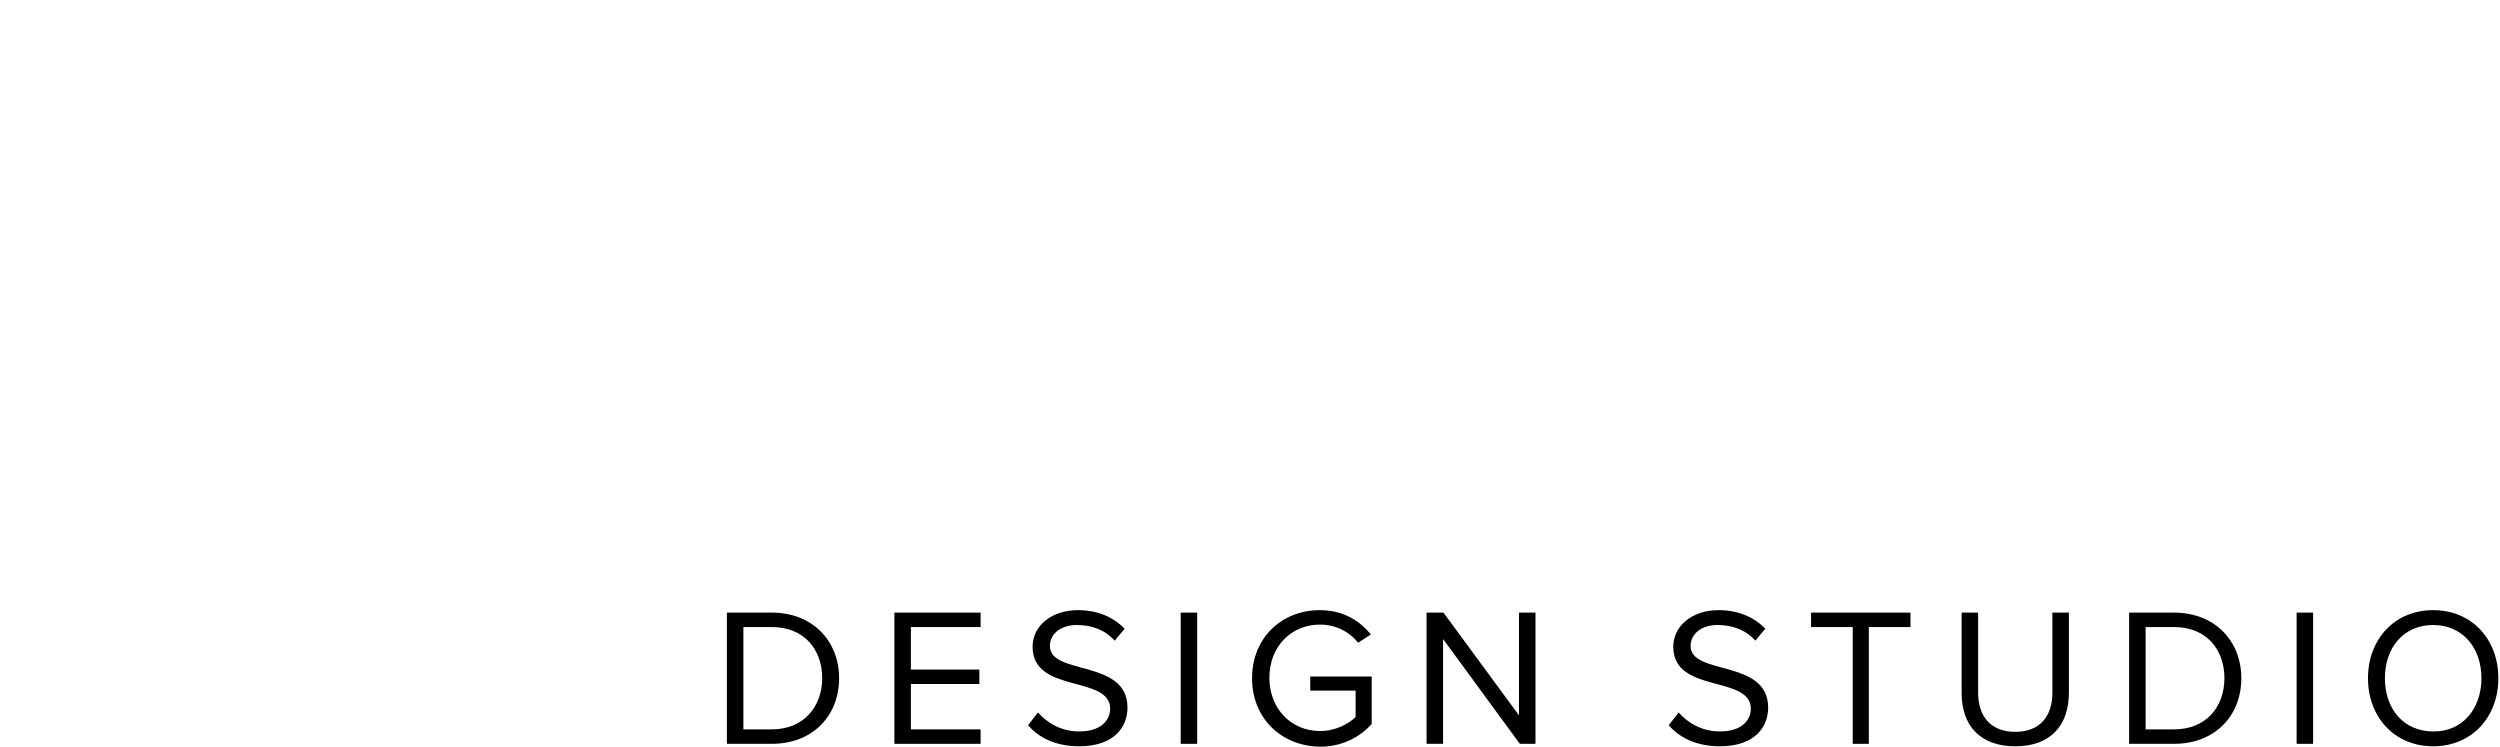 <?xml version="1.0" encoding="UTF-8"?>
<svg width="606px" height="181px" viewBox="0 0 606 181" version="1.1" xmlns="http://www.w3.org/2000/svg" xmlns:xlink="http://www.w3.org/1999/xlink">
    <title>Logo_habits_design_studio</title>
    <g id="Page-1" stroke="none" stroke-width="1" fill="none" fill-rule="evenodd">
        <g id="Logo_habits_design_studio" fill-rule="nonzero">
            <g id="Group-2" opacity="0" transform="translate(0.9, 0.7)" fill="#1D1E1C">
                <path d="M308.9,60.3 C302.7,55.7 295.2,53.4 286.4,53.4 L286.4,53.3 C293.4,52.6 299.6,50.5 305,46.7 C311.9,41.9 315.4,35.5 315.4,27.4 C315.4,18.2 311.9,11.1 305,6.3 C299.1,2.2 291.4,0.3 281.9,0.1 C280.5,0.1 279.6,0 279.6,0 C279.6,0.2 279.6,0 279.6,0.2 C283.1,1.3 288.4,5.6 289.8,8.6 C291.5,12.2 292.3,18.5 292.3,27.5 C292.3,35.5 291.6,41.5 290.1,45.3 C288.6,48.7 284.4,52.4 280.1,53.6 L280.1,53.6 C280.1,53.8 280.1,53.8 280.1,53.8 C289,56.4 294.2,65.8 294.2,82.6 C294.2,97.7 290.6,106.3 285.8,110.1 C284,111.5 281.5,112.2 281.4,112.5 C281.4,112.5 283.5,112.5 286,112.5 C295.7,112.4 303.7,110 309.7,105.2 C316.4,99.9 319.8,92.4 319.8,82.8 C319.8,73.1 316.2,65.7 308.9,60.3 Z" id="Path"></path>
                <rect id="Rectangle" x="239.6" y="7.10542736e-15" width="23.4" height="112.4"></rect>
                <rect id="Rectangle" x="350.5" y="7.10542736e-15" width="23.4" height="112.4"></rect>
                <rect id="Rectangle" x="444.3" y="7.10542736e-15" width="23.4" height="112.4"></rect>
                <path d="M182.7,112.4 L208.7,112.4 C208.7,112.4 208.8,112.4 208.8,112.4 L170,7.10542736e-15 L170,7.10542736e-15 L156.2,7.10542736e-15 L156.2,7.10542736e-15 L151.5,15.4 L182.7,112.4 Z" id="Path"></path>
                <path d="M131.6,85.1 L130.2,85.1 L117.4,112.4 L141.5,112.4 L141.5,110.7 C135.8,104.5 131.6,94 131.6,85.1 Z" id="Path"></path>
                <path d="M432.7,1.2 C432.7,0.6 432.7,3.55271368e-15 432.7,3.55271368e-15 L406.8,3.55271368e-15 L406.8,29.1 C406.8,29.1 408.1,29.1 408.1,29.1 C409.4,14.8 418.9,3.9 432.7,1.2 Z" id="Path"></path>
                <path d="M479.4,1.2 C479.4,0.6 479.4,3.55271368e-15 479.4,3.55271368e-15 L505.3,3.55271368e-15 L505.3,29.1 C505.3,29.1 504.2,29.1 504.2,29.1 C502.8,14.8 493.2,3.9 479.4,1.2 Z" id="Path"></path>
                <path d="M23.6,45.2 L23.6,0 L0,0 L0,112.4 L23.6,112.4 L23.6,82 L23.6,62.9 C23.6,59.9 29.2,56 31.7,54.6 L31.7,53.4 C29.3,51.8 23.6,47.9 23.6,45.2 Z" id="Path"></path>
                <path d="M589.6,54.6 C580.4,49.4 571.1,44.3 561.9,39.2 C552,33.2 547.1,25.9 547.1,17.4 C547.1,12.4 548.7,7.3 551.4,4.3 C554.3,1.1 554.2,1.1 554.2,1.1 L554.2,0.1 C553.1,0.3 551.5,0.7 549.3,1.8 C543.4,4.6 538.8,8.8 535.5,14.3 C532.2,19.8 530.6,25.7 530.6,32 C530.6,42.4 535.4,51.1 545,58 C554,63.1 562.9,68.2 571.8,73.1 C581.4,79.2 586.2,86.4 586.2,94.9 C586.2,100.2 584.9,104.6 582,107.9 C581.3,108.8 579.4,110.9 579.4,110.9 L579.3,112.4 C580.4,112.3 583.1,111.7 584.4,111.1 C590.8,108.3 595.7,104.1 599.2,98.7 C602.7,93.2 604.5,87.3 604.5,81 C604.4,70.4 599.5,61.6 589.6,54.6 Z" id="Path"></path>
                <path d="M573.1,0.3 L573.1,1.2 C573.1,1.2 575,2.5 576.7,3.8 C584.1,9.1 589.5,16.2 591.5,26.2 C592.1,28.7 592.3,30.4 592.3,30.4 C592.3,30.4 592.7,30.4 592.9,30.4 C593.7,30.4 594.1,30.4 594.1,30.4 L594.1,3.55271368e-15 L573.1,3.55271368e-15 L573.1,0.3 Z" id="Path"></path>
                <path d="M554.2,112.4 L554.2,111.5 C554.2,111.5 552.3,110.2 550.6,108.9 C543.2,103.6 537.8,96.5 535.8,86.5 C535.2,84 535,82.2 535,82.2 C535,82.2 534.6,82.2 534.4,82.2 C533.6,82.2 533.2,82.2 533.2,82.2 L533.2,112.5 L554.3,112.5 L554.3,112.4 L554.2,112.4 Z" id="Path"></path>
                <path d="M62.4,45.2 L62.4,0 L86.1,0 L86.1,112.4 L62.4,112.4 L62.4,82 L62.4,62.9 C62.4,59.9 56.8,56 54.3,54.6 L54.3,53.4 C56.8,51.8 62.4,47.9 62.4,45.2 Z" id="Path"></path>
            </g>
            <g id="Group" transform="translate(176, 147)" fill="#000000">
                <path d="M0.2,33.3 L0.2,1.5 L11.1,1.5 C21,1.5 27.4,8.4 27.4,17.4 C27.4,26.5 21,33.3 11.1,33.3 L0.2,33.3 Z M23.3,17.4 C23.3,10.5 19,5 11.1,5 L4.2,5 L4.2,29.8 L11.1,29.8 C18.8,29.8 23.3,24.3 23.3,17.4 Z" id="Shape"></path>
                <polygon id="Path" points="40.8 33.3 40.8 1.5 61.7 1.5 61.7 5 44.8 5 44.8 15.3 61.4 15.3 61.4 18.8 44.8 18.8 44.8 29.8 61.7 29.8 61.7 33.3"></polygon>
                <path d="M73.2,28.8 L75.6,25.7 C77.7,28.1 81.1,30.3 85.6,30.3 C91.3,30.3 93.1,27.2 93.1,24.8 C93.1,16.6 74.3,21.2 74.3,9.8 C74.3,4.6 79,0.9 85.3,0.9 C90.1,0.9 93.9,2.6 96.6,5.4 L94.2,8.3 C91.8,5.6 88.5,4.5 85,4.5 C81.2,4.5 78.5,6.6 78.5,9.6 C78.5,16.8 97.3,12.7 97.3,24.5 C97.3,29.1 94.2,33.9 85.6,33.9 C79.9,33.9 75.8,31.8 73.2,28.8 Z" id="Path"></path>
                <polygon id="Path" points="110.2 33.3 110.2 1.5 114.2 1.5 114.2 33.3"></polygon>
                <path d="M127.5,17.4 C127.5,7.5 134.8,0.9 143.9,0.9 C149.6,0.9 153.5,3.4 156.3,6.8 L153.2,8.8 C151.2,6.2 147.8,4.4 144,4.4 C137,4.4 131.7,9.7 131.7,17.3 C131.7,24.8 137,30.2 144,30.2 C147.8,30.2 151,28.4 152.6,26.8 L152.6,20.4 L141.6,20.4 L141.6,17 L156.5,17 L156.5,28.5 C153.5,31.8 149.2,34 144,34 C134.8,33.9 127.5,27.3 127.5,17.4 Z" id="Path"></path>
                <polygon id="Path" points="192.4 33.3 173.8 7.9 173.8 33.3 169.8 33.3 169.8 1.5 173.9 1.5 192.2 26.4 192.2 1.5 196.2 1.5 196.2 33.3"></polygon>
                <path d="M228.5,28.8 L230.9,25.7 C233,28.1 236.4,30.3 240.9,30.3 C246.6,30.3 248.4,27.2 248.4,24.8 C248.4,16.6 229.6,21.2 229.6,9.8 C229.6,4.6 234.3,0.9 240.6,0.9 C245.4,0.9 249.2,2.6 251.9,5.4 L249.5,8.3 C247.1,5.6 243.8,4.5 240.3,4.5 C236.5,4.5 233.8,6.6 233.8,9.6 C233.8,16.8 252.6,12.7 252.6,24.5 C252.6,29.1 249.5,33.9 240.9,33.9 C235.2,33.9 231.1,31.8 228.5,28.8 Z" id="Path"></path>
                <polygon id="Path" points="273.1 33.3 273.1 5 263 5 263 1.5 287.1 1.5 287.1 5 277 5 277 33.3"></polygon>
                <path d="M299.5,21 L299.5,1.5 L303.5,1.5 L303.5,20.9 C303.5,26.7 306.6,30.4 312.5,30.4 C318.4,30.4 321.5,26.7 321.5,20.9 L321.5,1.5 L325.5,1.5 L325.5,20.9 C325.5,28.8 321.1,33.9 312.5,33.9 C303.9,33.9 299.5,28.8 299.5,21 Z" id="Path"></path>
                <path d="M340.1,33.3 L340.1,1.5 L351,1.5 C360.9,1.5 367.3,8.4 367.3,17.4 C367.3,26.5 360.9,33.3 351,33.3 L340.1,33.3 Z M363.2,17.4 C363.2,10.5 358.9,5 351,5 L344.1,5 L344.1,29.8 L351,29.8 C358.8,29.8 363.2,24.3 363.2,17.4 Z" id="Shape"></path>
                <polygon id="Path" points="380.7 33.3 380.7 1.5 384.7 1.5 384.7 33.3"></polygon>
                <path d="M398,17.4 C398,8 404.4,0.9 413.8,0.9 C423.2,0.9 429.6,8 429.6,17.4 C429.6,26.8 423.2,33.9 413.8,33.9 C404.4,33.9 398,26.8 398,17.4 Z M425.5,17.4 C425.5,10 420.9,4.5 413.8,4.5 C406.6,4.5 402.1,10 402.1,17.4 C402.1,24.8 406.6,30.3 413.8,30.3 C420.9,30.4 425.5,24.8 425.5,17.4 Z" id="Shape"></path>
            </g>
        </g>
    </g>
</svg>